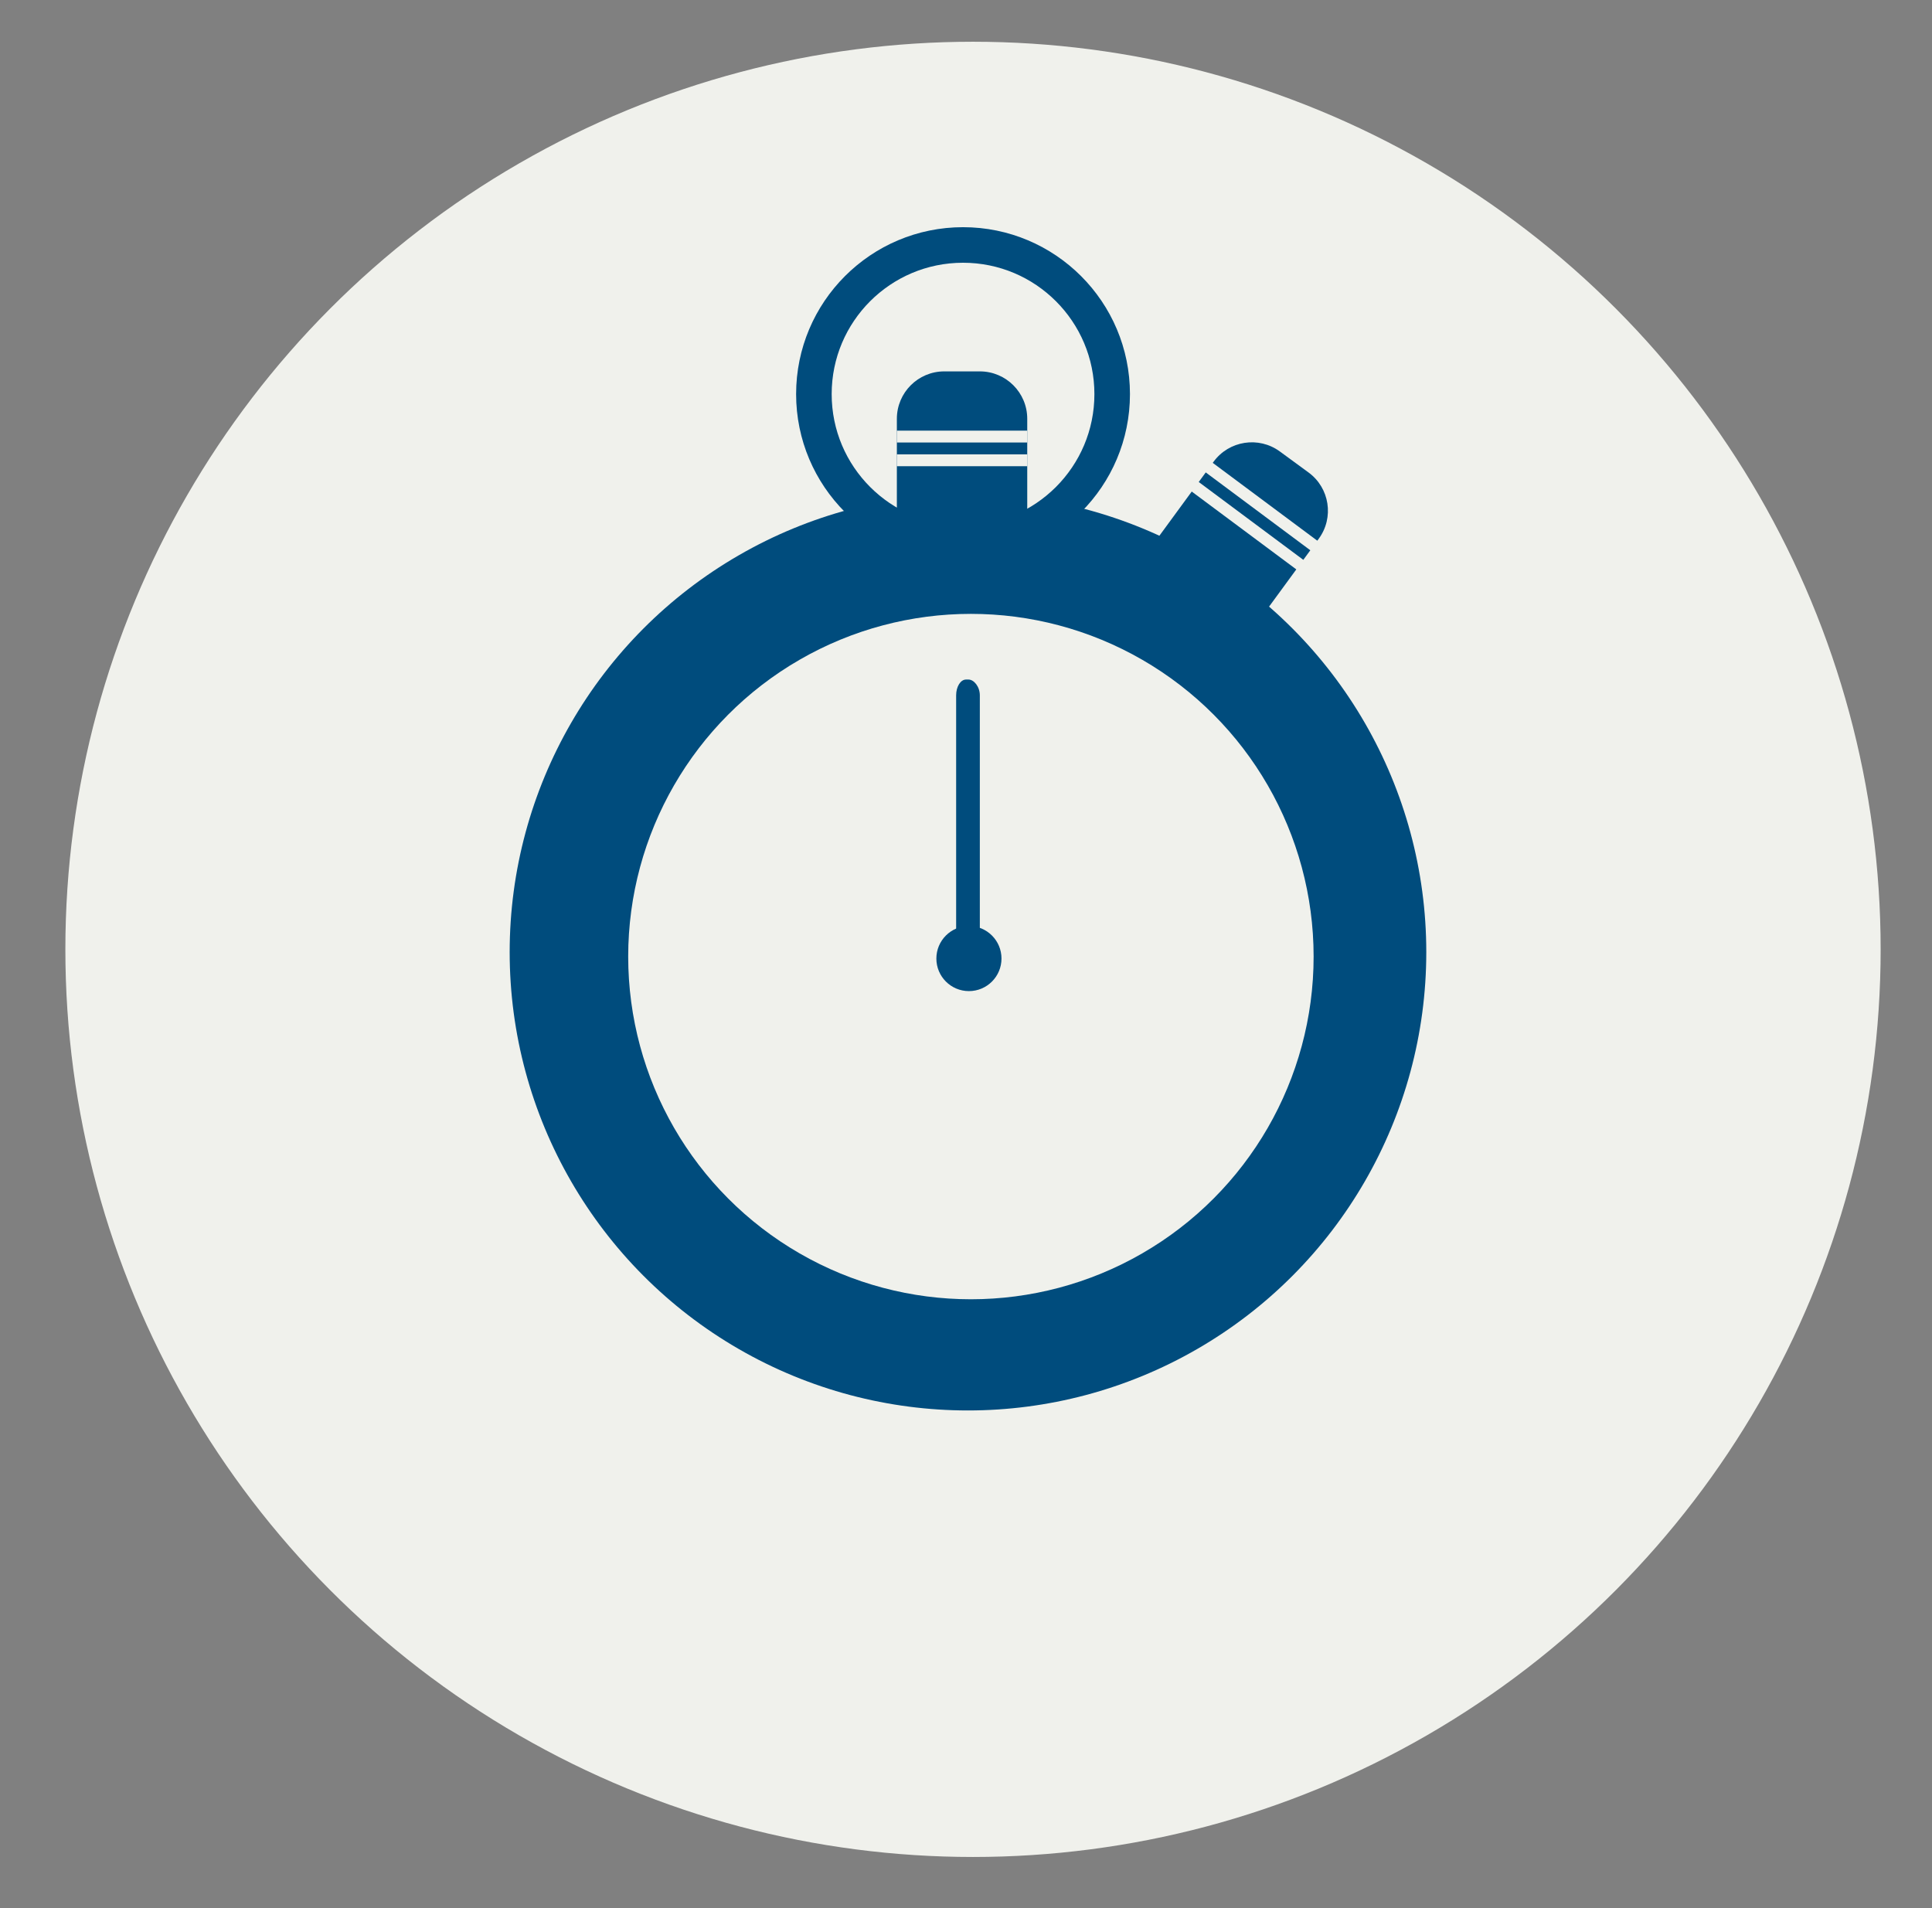 <?xml version="1.0" encoding="utf-8"?>
<!-- Generator: Adobe Illustrator 15.1.0, SVG Export Plug-In  -->
<!DOCTYPE svg PUBLIC "-//W3C//DTD SVG 1.1//EN" "http://www.w3.org/Graphics/SVG/1.1/DTD/svg11.dtd">
<svg version="1.1"
	 xmlns="http://www.w3.org/2000/svg" xmlns:xlink="http://www.w3.org/1999/xlink" xmlns:a="http://ns.adobe.com/AdobeSVGViewerExtensions/3.0/"
	 x="0px" y="0px" width="163px" height="161px" viewBox="-5.515 -3.522 163 161"
	 overflow="visible" enable-background="new -5.515 -3.522 163 161" xml:space="preserve">
<rect x="-5.515" y="-3.522" width="163" height="161" fill="#808080" stroke="none"/>
<defs>
</defs>
<circle fill="#F0F1EC" cx="76.576" cy="76.576" r="76.576"/>
<circle fill="#004C7D" cx="76.152" cy="76.812" r="38.667"/>
<path fill="#004C7D" d="M100.432,49.192c-1.305,1.782-3.808,2.17-5.59,0.865l-2.42-1.772c-1.783-1.305-2.17-3.808-0.865-5.59
	l5.316-7.262c1.305-1.782,3.808-2.169,5.59-0.865l2.42,1.772c1.783,1.305,2.17,3.808,0.865,5.59L100.432,49.192z"/>
<circle fill="#F0F1EC" cx="76.399" cy="77.184" r="28.914"/>
<circle fill="#004C7D" cx="76.232" cy="77.351" r="2.747"/>
<path fill="#004C7D" d="M77.152,75.479c0,0.736-0.498,1.333-0.958,1.333h-0.208c-0.46,0-0.833-0.597-0.833-1.333V55.145
	c0-0.736,0.373-1.333,0.833-1.333h0.208c0.46,0,0.958,0.597,0.958,1.333V75.479z"/>
<circle fill="#F0F1EC" stroke="#004C7D" stroke-width="3" stroke-miterlimit="10" cx="75.735" cy="29.729" r="12.583"/>
<path fill="#004C7D" d="M81.152,40.812c0,2.209-1.791,4-4,4h-3c-2.209,0-4-1.791-4-4v-9c0-2.209,1.791-4,4-4h3c2.209,0,4,1.791,4,4
	V40.812z"/>
<rect x="70.152" y="32.812" fill="#F0F1EC" width="11" height="1"/>
<rect x="70.152" y="34.812" fill="#F0F1EC" width="11" height="1"/>
<rect x="94.942" y="38.743" transform="matrix(0.802 0.597 -0.597 0.802 43.421 -52.496)" fill="#F0F1EC" width="11.896" height="1"/>
<rect x="93.748" y="40.347" transform="matrix(0.802 0.597 -0.597 0.802 44.141 -51.465)" fill="#F0F1EC" width="11.895" height="1"/>
</svg>
